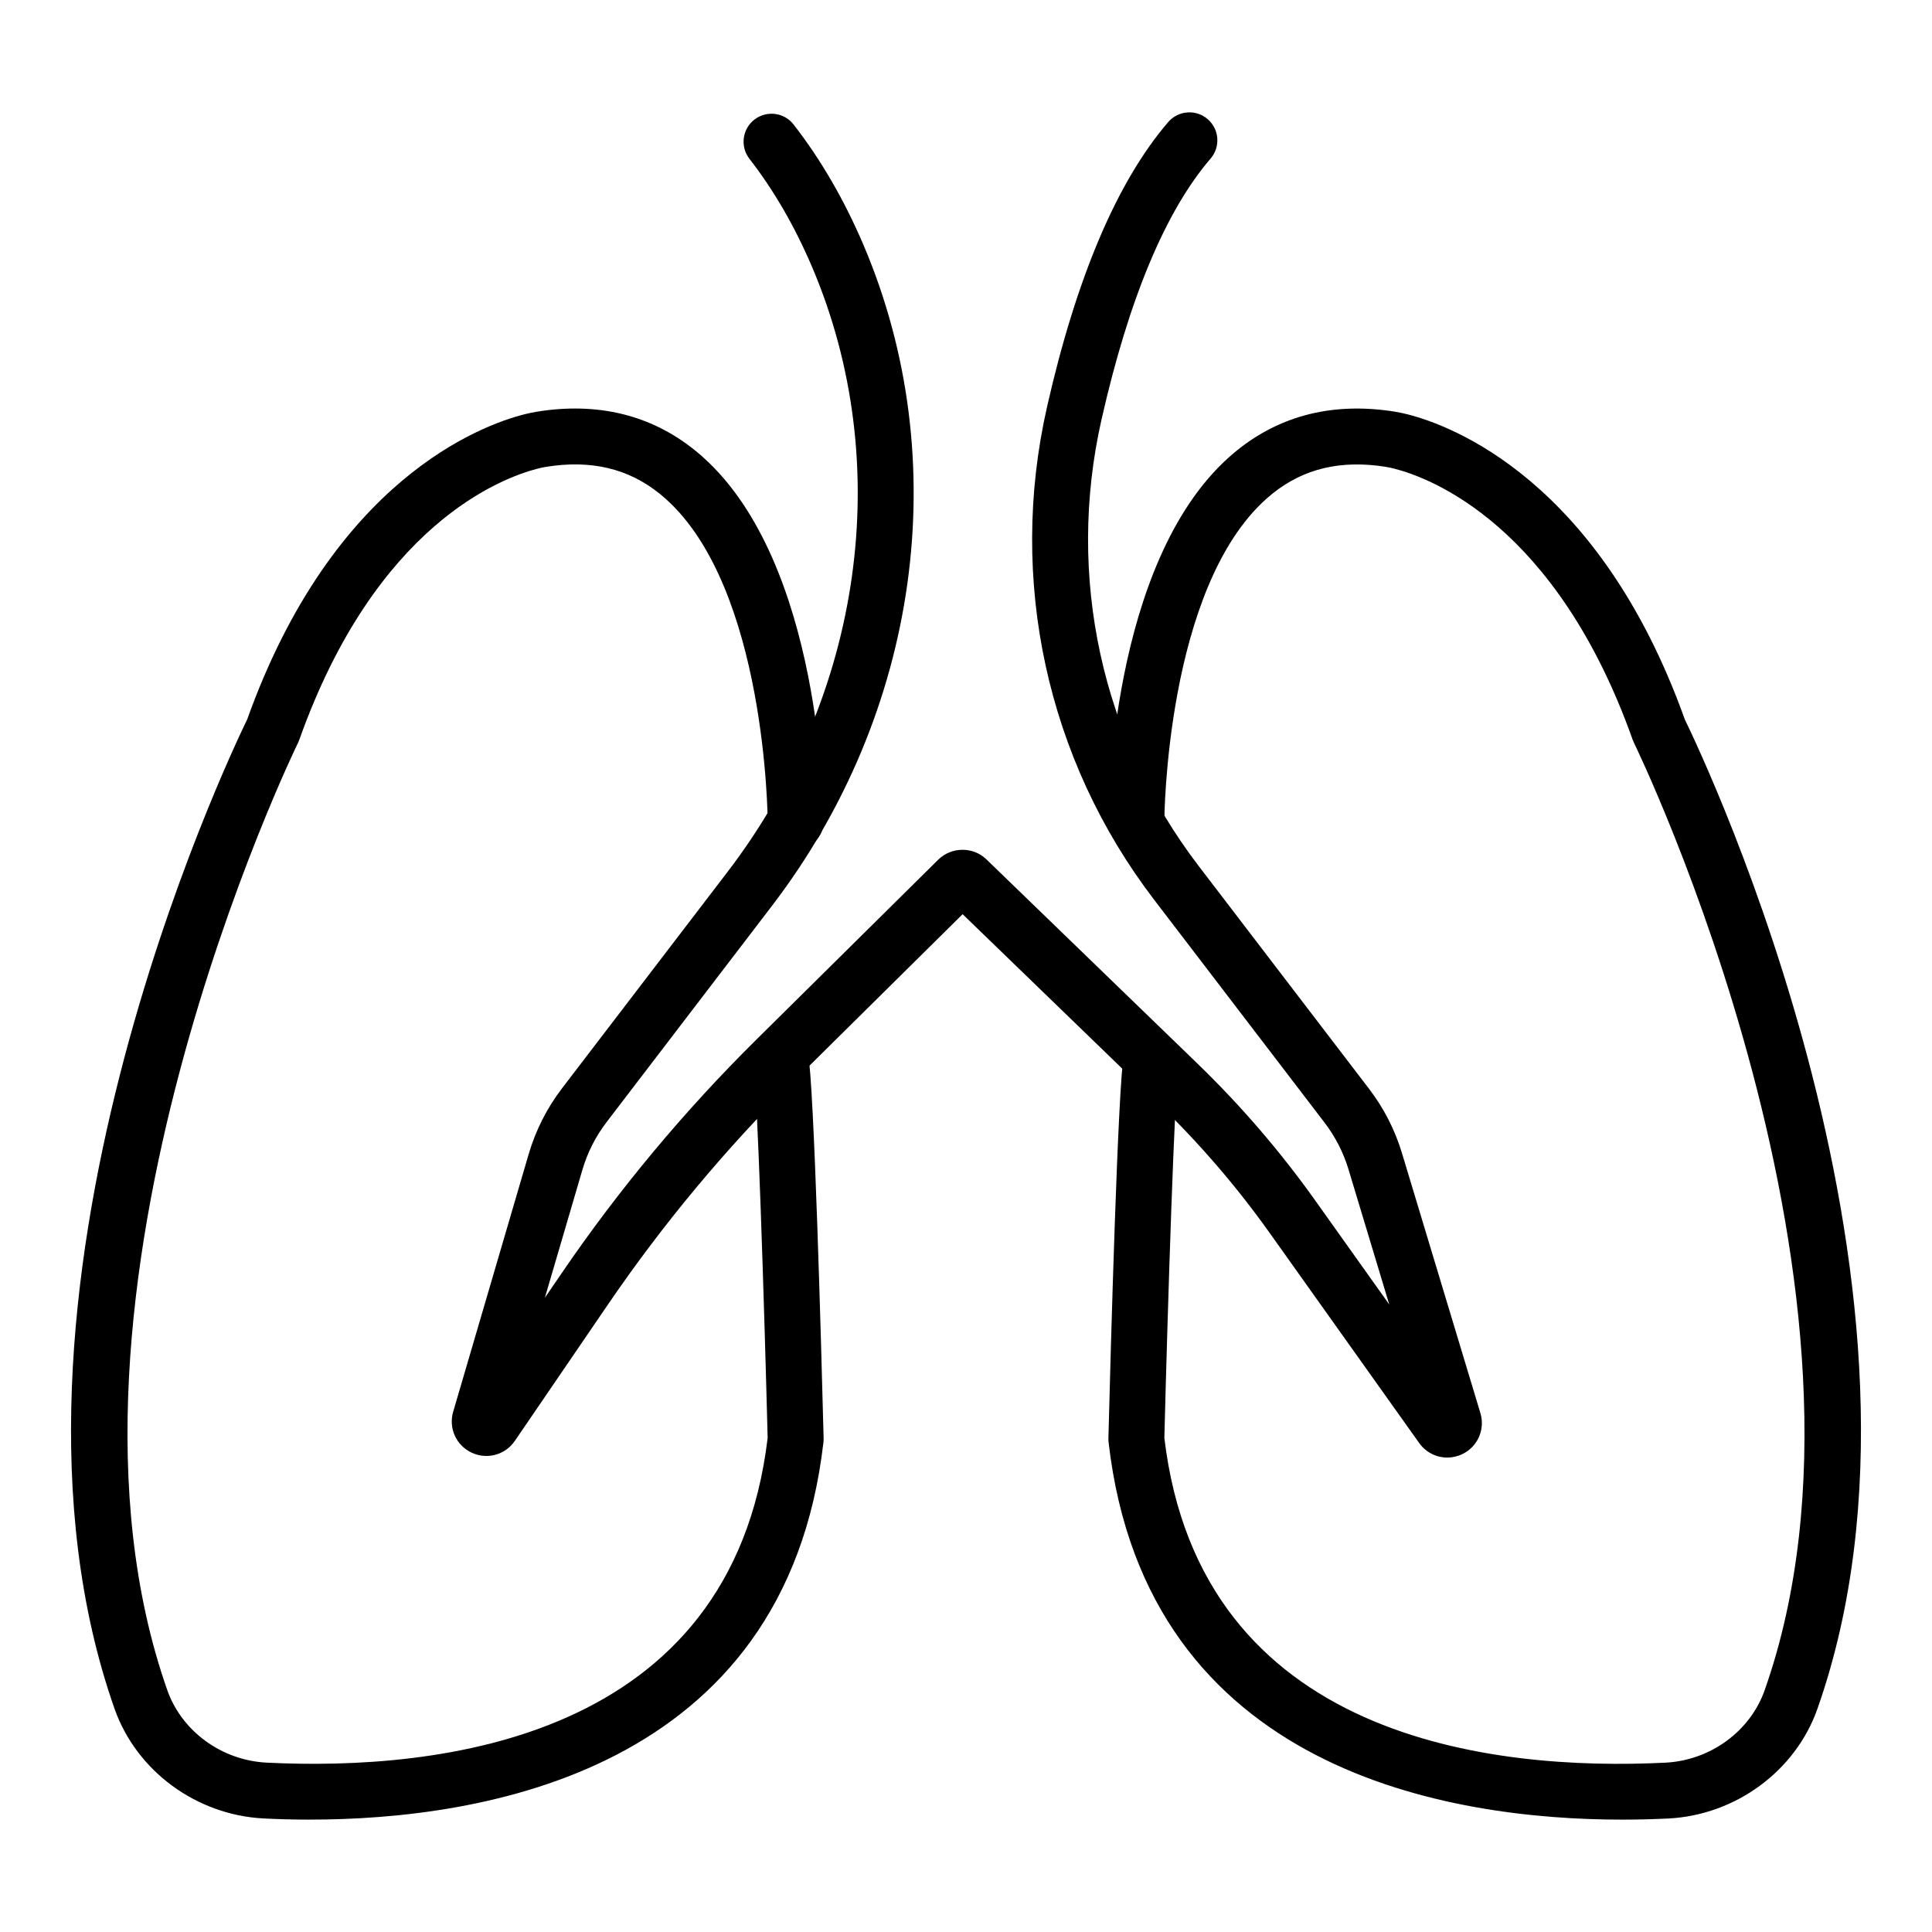 <?xml version="1.0" encoding="UTF-8"?>
<!-- Uploaded to: SVG Repo, www.svgrepo.com, Generator: SVG Repo Mixer Tools -->
<svg fill="#000000" width="800px" height="800px" version="1.1" viewBox="144 144 512 512" xmlns="http://www.w3.org/2000/svg">
 <g>
  <path d="m226.15 626.22c-4.465 0-8.574-0.121-12.25-0.309-17.848-0.891-33.738-12.578-39.547-29.082-38.137-108.38 30.113-251.83 35.156-262.18 22.727-63.527 61.965-77.945 73.469-80.855 2.027-0.516 4.137-0.859 6.215-1.102 15.883-1.852 29.68 2.297 40.996 12.363 31.711 28.207 32.074 93.84 32.074 96.621 0 4.09-3.312 7.406-7.402 7.406h-0.008c-4.09 0-7.402-3.312-7.41-7.402 0-0.613-0.367-61.797-27.117-85.566-8.133-7.227-17.742-10.078-29.41-8.707-1.441 0.172-2.902 0.395-4.305 0.75-9.723 2.465-43.035 14.914-63.281 71.859-0.094 0.27-0.211 0.535-0.332 0.793-0.723 1.457-71.324 146.91-34.664 251.1 3.836 10.895 14.406 18.609 26.309 19.207 45.488 2.262 123.25-5.91 132.79-86.059-0.906-35.406-2.727-93.07-3.797-98.742-0.754-3.973 1.801-7.906 5.766-8.723 3.988-0.844 7.828 1.605 8.711 5.559 1.621 7.297 3.59 79.953 4.152 102.05 0.008 0.344-0.008 0.691-0.051 1.035-10.051 87.465-90.789 99.977-136.06 99.98z"/>
  <path d="m573.85 626.22c-45.27 0-126.02-12.512-136.06-99.977-0.043-0.344-0.059-0.691-0.051-1.035 0.562-22.098 2.531-94.754 4.152-102.05 0.891-3.996 4.871-6.488 8.84-5.625 3.992 0.887 6.512 4.844 5.629 8.84-1.062 5.617-2.887 63.285-3.793 98.691 9.523 80.168 87.273 88.324 132.79 86.059 11.902-0.598 22.465-8.312 26.301-19.207 36.668-104.18-33.934-249.64-34.656-251.1-0.121-0.258-0.238-0.52-0.332-0.793-20.238-56.934-53.555-69.395-63.281-71.859-1.402-0.352-2.863-0.578-4.305-0.75-11.684-1.363-21.277 1.48-29.41 8.707-26.75 23.77-27.117 84.949-27.117 85.566-0.008 4.09-3.32 7.402-7.41 7.402h-0.008c-4.09 0-7.402-3.312-7.402-7.406 0-2.781 0.363-68.414 32.074-96.621 11.324-10.066 25.129-14.219 40.996-12.363 2.078 0.242 4.176 0.586 6.207 1.102 11.512 2.914 50.75 17.34 73.477 80.859 5.043 10.344 73.293 153.79 35.148 262.18-5.809 16.504-21.699 28.191-39.539 29.082-3.672 0.176-7.793 0.301-12.25 0.301z"/>
  <path d="m527.54 530.27c-2.871 0-5.664-1.363-7.438-3.852l-39.641-55.699c-8.684-12.203-18.559-23.684-29.348-34.125l-52.008-50.324-44.289 43.805c-18.387 18.191-35.098 38.234-49.664 59.578l-24.715 36.199c-2.555 3.738-7.394 5.035-11.461 3.109-4.102-1.934-6.148-6.496-4.875-10.844l20-68.246c1.867-6.363 4.856-12.254 8.879-17.504l43.832-57.316c35.895-46.945 44.488-108.33 22.438-160.2-4.594-10.793-10.188-20.465-16.633-28.75-2.512-3.231-1.934-7.887 1.297-10.398 3.25-2.512 7.894-1.93 10.398 1.297 7.234 9.301 13.488 20.086 18.574 32.055 24.145 56.77 14.832 123.82-24.305 175l-43.832 57.32c-2.91 3.805-5.07 8.062-6.418 12.668l-9.934 33.879 4.523-6.621c15.105-22.125 32.43-42.906 51.488-61.762l48.23-47.711c3.508-3.469 9.254-3.504 12.793-0.066l55.992 54.18c11.438 11.074 21.91 23.246 31.113 36.184l19.629 27.57-10.801-35.801c-1.359-4.488-3.488-8.648-6.332-12.371l-45.184-59.09c-28.414-37.141-38.758-84.719-28.391-130.53 7.785-34.383 18.594-59.801 32.125-75.551 2.676-3.102 7.367-3.449 10.449-0.789 3.106 2.668 3.457 7.344 0.797 10.449-11.945 13.895-21.668 37.168-28.914 69.164-9.398 41.516-0.027 84.621 25.699 118.26l45.184 59.09c3.938 5.141 6.879 10.895 8.746 17.09l20.773 68.852c1.301 4.305-0.68 8.875-4.727 10.859-1.312 0.637-2.691 0.945-4.055 0.945z"/>
 </g>
</svg>